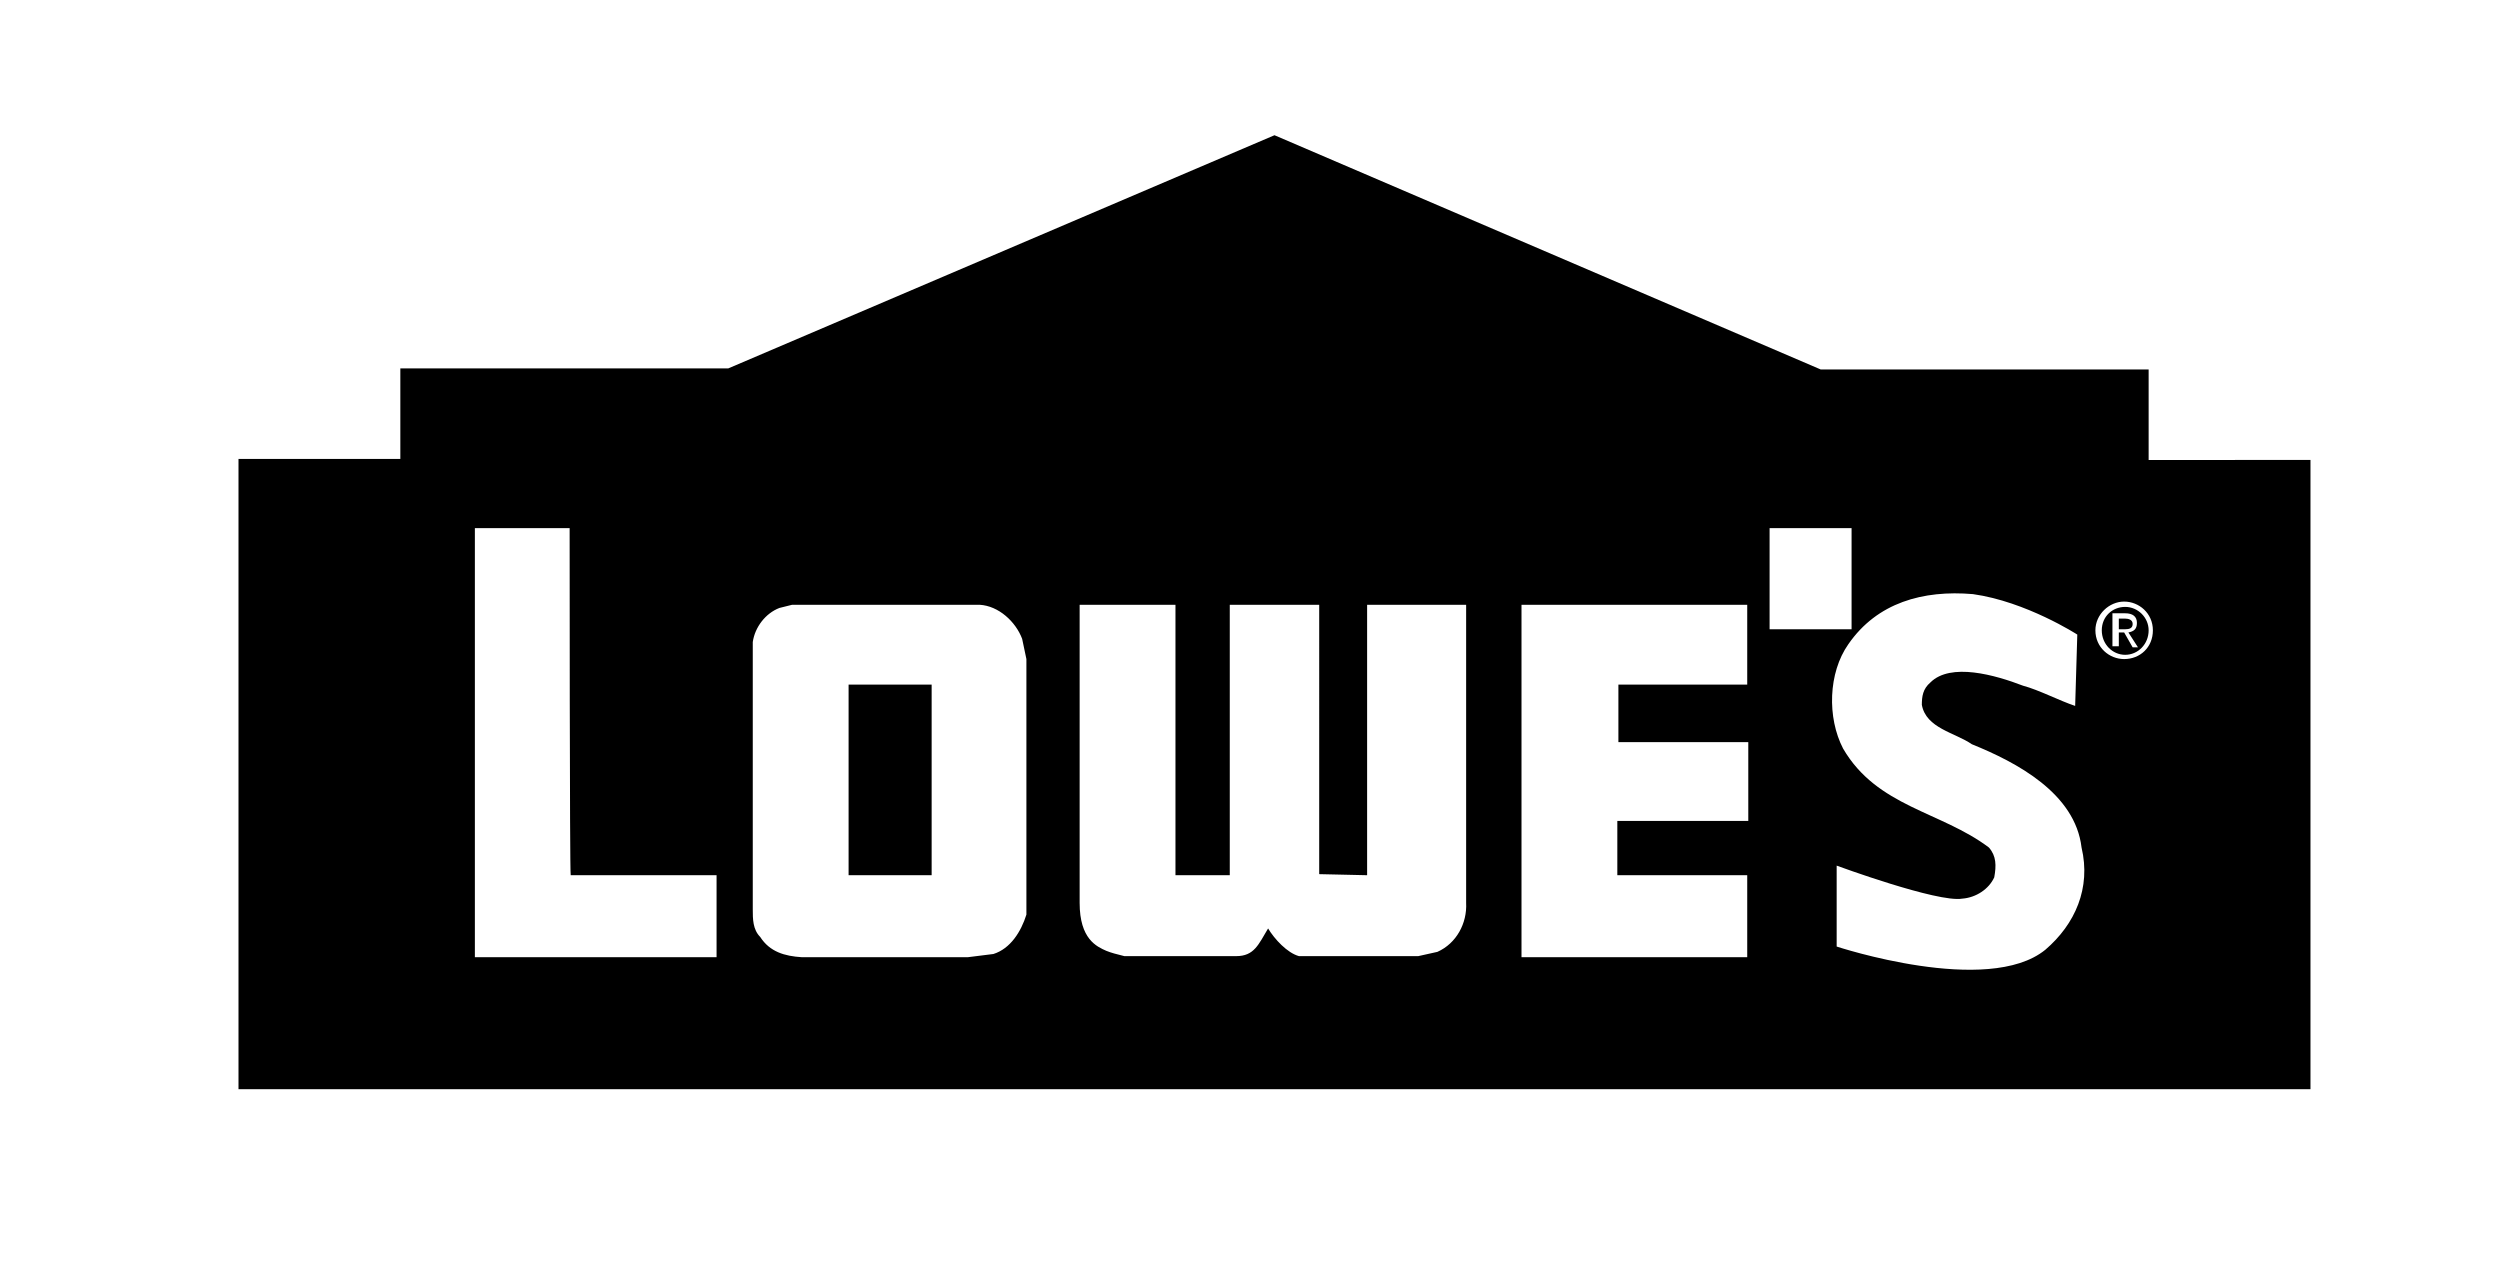 <svg xmlns="http://www.w3.org/2000/svg" viewBox="0 0 234.8 120.3" xml:space="preserve">
	<path fill="currentColor" d="m119.7 12.7 51.3 22h30.8v8.5H217v59.1H22.4V43.1h15.2v-8.5h30.8l51.3-21.9zM92 56.8H74.4l-1.2.3c-1.3.5-2.3 1.8-2.5 3.2v25.1c0 .9 0 1.9.7 2.6.9 1.4 2.3 1.8 3.9 1.9h15.6l2.4-.3c1.6-.5 2.6-2.1 3.1-3.7v-24L96 60c-.6-1.6-2.2-3.1-4-3.2zm-4.5 7.5v17.9h-7.8V64.3h7.8zm-34-14.7h-8.9v40.3h22.7v-7.7H53.6c-.1-.5-.1-32.1-.1-32.6zm120.4 0h-7.7v9.5h7.7v-9.5zm21.2 10s-4.8-3.1-9.8-3.8c-4.7-.4-9 .8-11.7 4.7-1.9 2.7-2 6.9-.5 9.8 3.2 5.5 9.2 5.9 13.7 9.3.7.8.7 1.7.5 2.8-.5 1.1-1.7 1.9-3 2-2.3.4-11.8-3.1-11.8-3.1v7.6s14.2 4.7 19.6.3c2.8-2.4 4.3-5.8 3.4-9.6-.6-5.1-6.1-8-10.3-9.7-1.6-1.1-4.3-1.5-4.7-3.7 0-.8.1-1.5.8-2.1 1.9-1.9 6.1-.7 8.7.3 1.5.4 3.4 1.4 4.9 1.9l.2-6.7zm-71.2 22.5V56.8h-8.4v25.4h-5.1V56.8h-9v28c0 3.4 1.6 4.1 2.5 4.5.5.2.9.3 1.7.5h10.5c1.7 0 2.1-1.1 3-2.6.6 1 1.8 2.3 2.9 2.6h11.2l1.8-.4c1.8-.8 2.8-2.7 2.7-4.6v-28h-9.3v25.4l-4.5-.1zm40.2-17.8v-7.5h-21.2v33.1h21.2v-7.7h-12.2v-5.1h12.3v-7.4H152v-5.4h12.1zm32.7-5.1c0 1.6 1.3 2.7 2.7 2.7 1.5 0 2.7-1.1 2.7-2.7s-1.3-2.7-2.7-2.7c-1.4 0-2.7 1.2-2.7 2.7zm2.8 2.3c-1.2 0-2.2-1-2.2-2.3 0-1.3 1-2.2 2.2-2.2 1.2 0 2.2 1 2.2 2.2 0 1.3-1 2.3-2.2 2.3zm-.6-.7v-1.4h.5l.8 1.4h.5l-.9-1.4c.5-.1.8-.3.8-.9 0-.6-.4-.9-1.1-.9h-1.2v3.1h.6v.1zm.6-1.7h-.6v-1h.6c.3 0 .7.1.7.5s-.3.5-.7.5z" />
</svg>                                                      